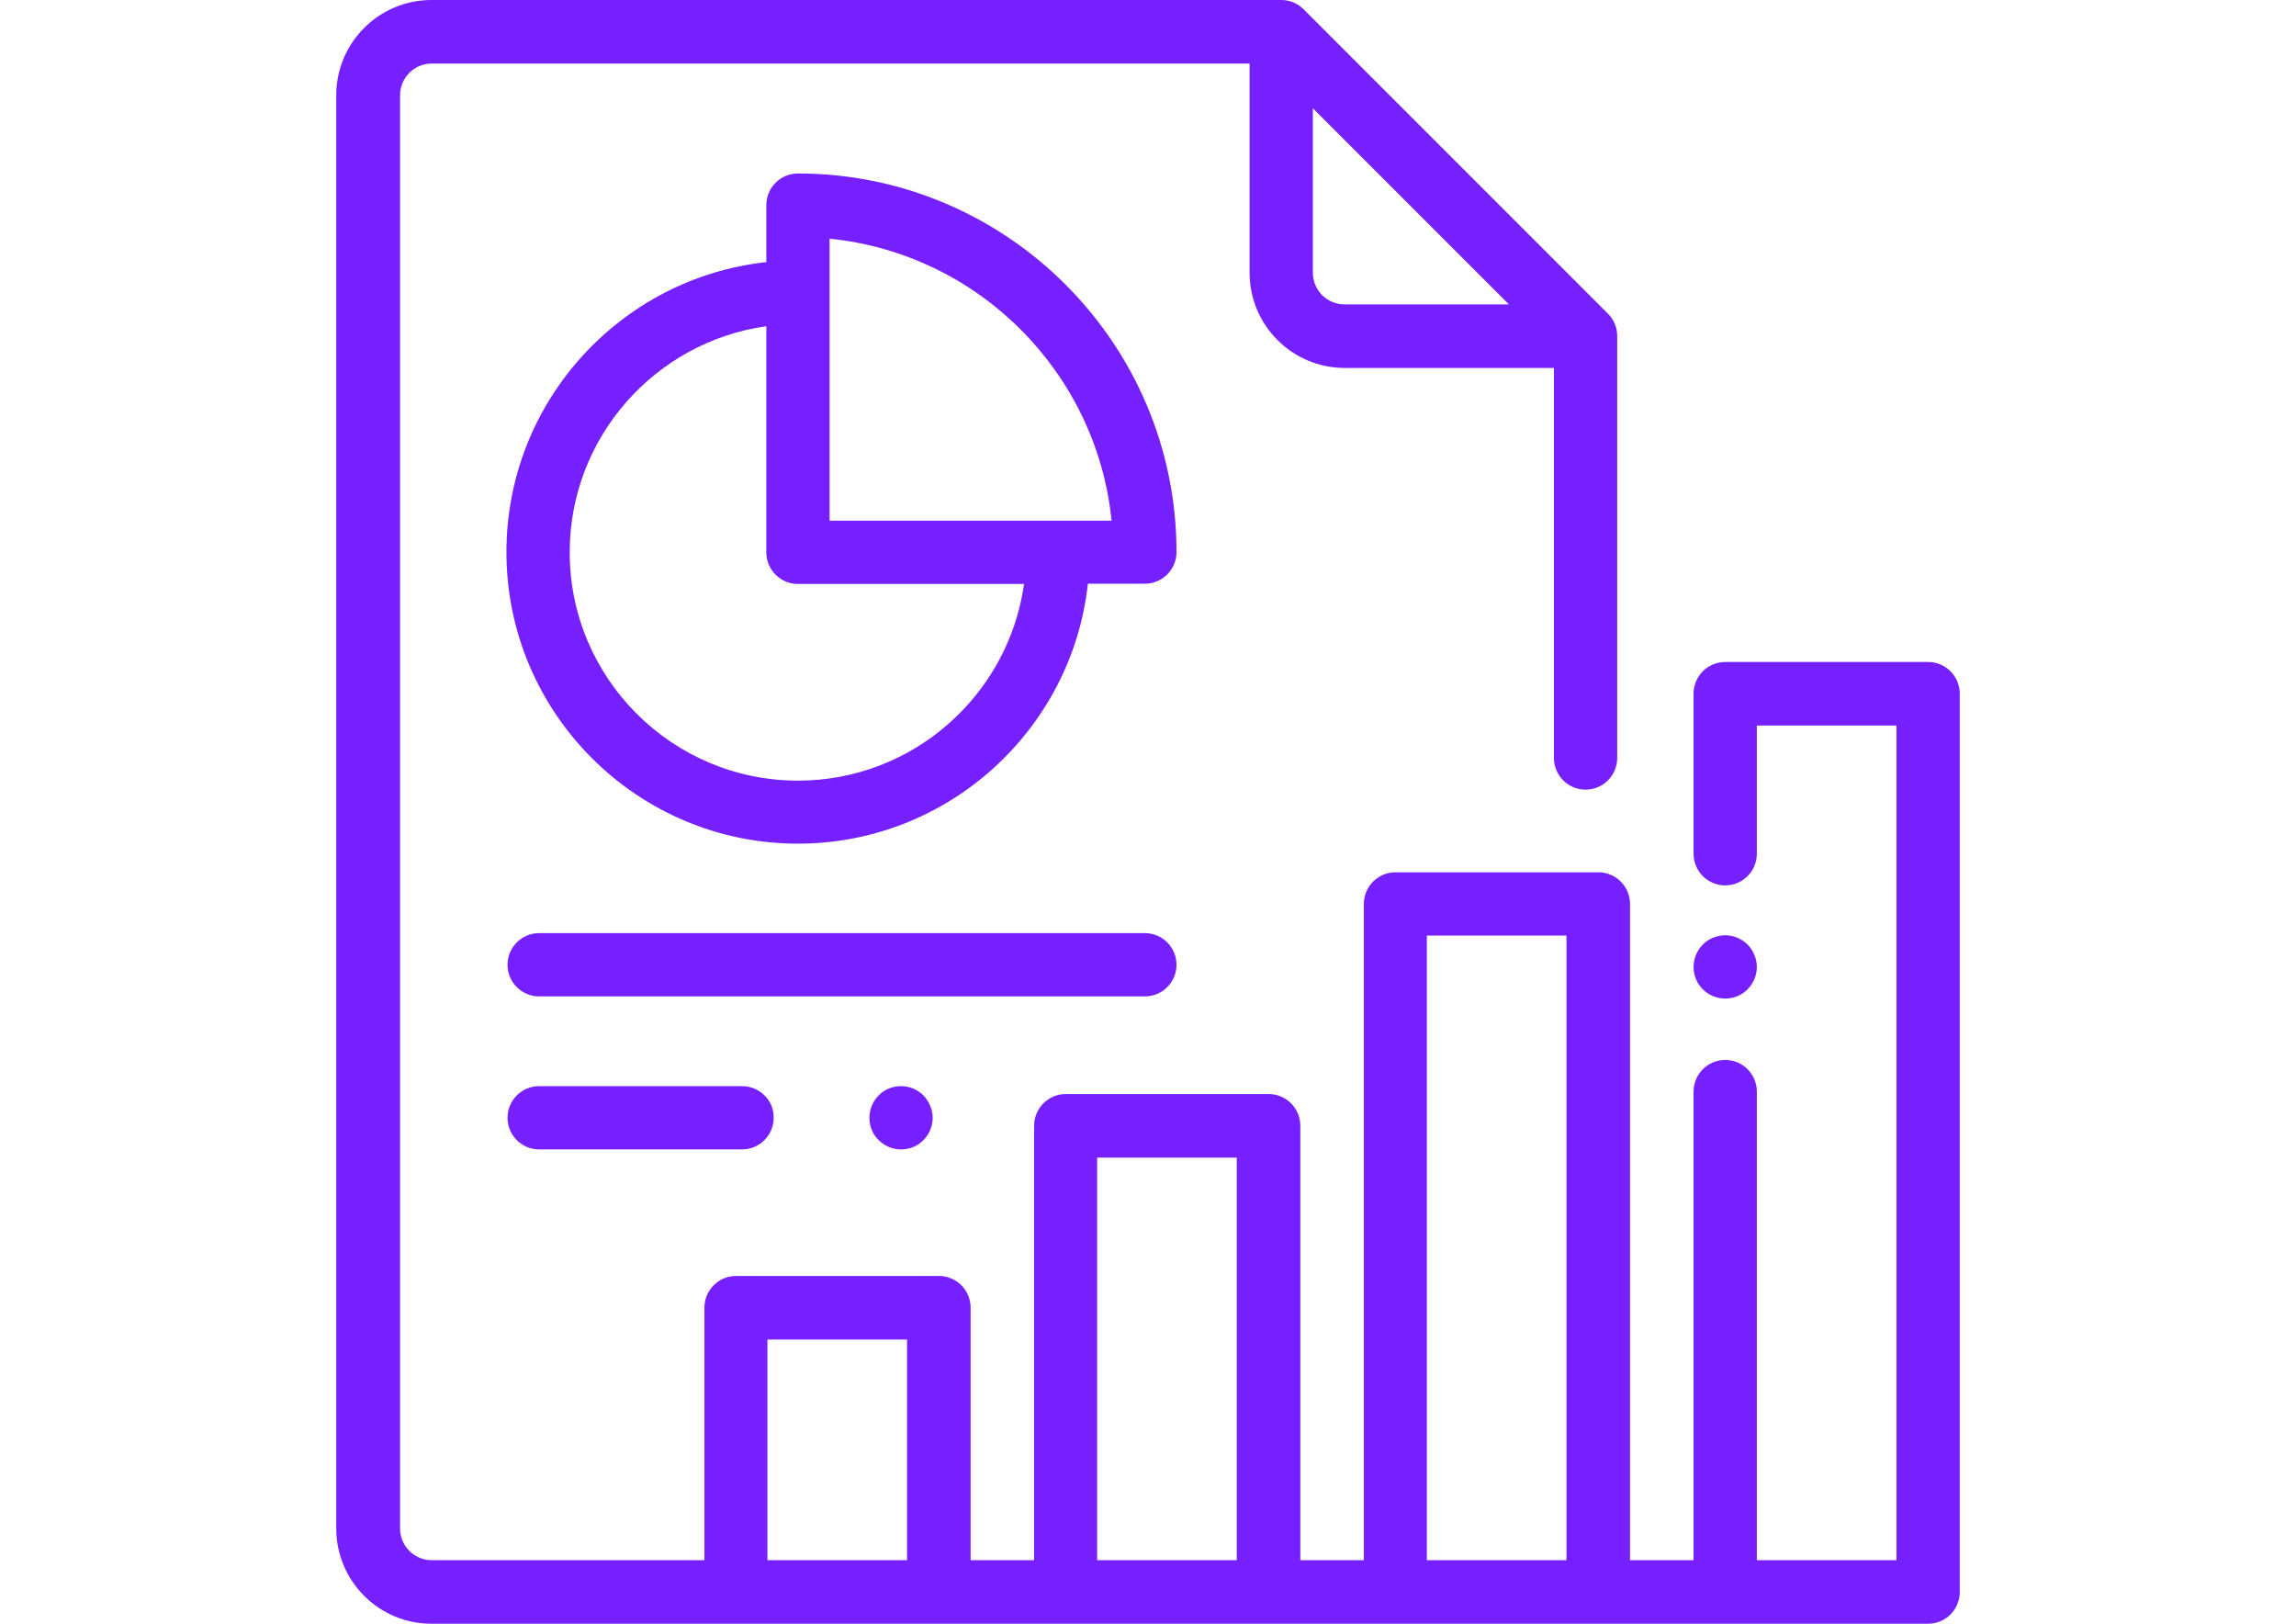 <?xml version="1.0" encoding="utf-8"?>
<!-- Generator: Adobe Illustrator 25.4.1, SVG Export Plug-In . SVG Version: 6.00 Build 0)  -->
<svg version="1.1" id="Capa_1" xmlns="http://www.w3.org/2000/svg" xmlns:xlink="http://www.w3.org/1999/xlink" x="0px" y="0px"
	 viewBox="0 0 841.9 595.3" style="enable-background:new 0 0 841.9 595.3;" xml:space="preserve">
<style type="text/css">
	.st0{fill:#761FFF;}
</style>
<g>
	<g>
		<path class="st0" d="M707,242.7h-74.4c-6.4,0-11.6,5.2-11.6,11.6V313c0,6.4,5.2,11.6,11.6,11.6c6.4,0,11.6-5.2,11.6-11.6v-47h51.2
			v306h-25.6h-25.6V400.2c0-6.4-5.2-11.6-11.6-11.6c-6.4,0-11.6,5.2-11.6,11.6V572h-23.3V331.4c0-6.4-5.2-11.6-11.6-11.6h-74.4
			c-6.4,0-11.6,5.2-11.6,11.6V572h-23.3V412.7c0-6.4-5.2-11.6-11.6-11.6h-74.4c-6.4,0-11.6,5.2-11.6,11.6V572h-23.3v-92.6
			c0-6.4-5.2-11.6-11.6-11.6h-74.4c-6.4,0-11.6,5.2-11.6,11.6V572h-100c-6.4,0-11.6-5.2-11.6-11.6V34.9c0-6.4,5.2-11.6,11.6-11.6
			h299.9V100c0,19.2,15.6,34.9,34.9,34.9h76.7v143c0,6.4,5.2,11.6,11.6,11.6c6.4,0,11.6-5.2,11.6-11.6V123.2c0-3.1-1.2-6-3.4-8.2
			L478,3.4c-2.2-2.2-5.1-3.4-8.2-3.4H158.2c-19.2,0-34.9,15.6-34.9,34.9v525.5c0,19.2,15.6,34.9,34.9,34.9H707
			c6.4,0,11.6-5.2,11.6-11.6V254.3C718.6,247.9,713.4,242.7,707,242.7z M481.4,39.7l71.9,71.9H493c-6.4,0-11.6-5.2-11.6-11.6V39.7z
			 M332.6,572h-51.2v-80.9h51.2V572z M453.5,572h-51.2V424.4h51.2V572z M574.4,572h-51.2V343h51.2V572z"/>
	</g>
</g>
<g>
	<g>
		<path class="st0" d="M640.8,346.3c-2.2-2.2-5.2-3.4-8.2-3.4s-6.1,1.2-8.2,3.4c-2.2,2.2-3.4,5.2-3.4,8.2s1.2,6.1,3.4,8.2
			c2.2,2.2,5.2,3.4,8.2,3.4s6.1-1.2,8.2-3.4c2.2-2.2,3.4-5.2,3.4-8.2S642.9,348.4,640.8,346.3z"/>
	</g>
</g>
<g>
	<g>
		<path class="st0" d="M292.6,63.6c-6.4,0-11.6,5.2-11.6,11.6v20.9c-53.5,5.8-95.3,51.3-95.3,106.3c0,59,48,106.9,106.9,106.9
			c55,0,100.5-41.8,106.3-95.3h20.9c6.4,0,11.6-5.2,11.6-11.6C431.4,125.9,369.1,63.6,292.6,63.6z M292.6,286.2
			c-46.1,0-83.7-37.5-83.7-83.7c0-42.2,31.4-77.2,72.1-82.9v82.9c0,6.4,5.2,11.6,11.6,11.6h82.9
			C369.8,254.8,334.8,286.2,292.6,286.2z M304.2,190.9L304.2,190.9V87.5c54.5,5.5,97.9,48.9,103.4,103.4H304.2z"/>
	</g>
</g>
<g>
	<g>
		<path class="st0" d="M419.8,342.1H197.7c-6.4,0-11.6,5.2-11.6,11.6s5.2,11.6,11.6,11.6h222.1c6.4,0,11.6-5.2,11.6-11.6
			S426.2,342.1,419.8,342.1z"/>
	</g>
</g>
<g>
	<g>
		<path class="st0" d="M272.1,398.2h-74.4c-6.4,0-11.6,5.2-11.6,11.6s5.2,11.6,11.6,11.6h74.4c6.4,0,11.6-5.2,11.6-11.6
			C283.8,403.4,278.5,398.2,272.1,398.2z"/>
	</g>
</g>
<g>
	<g>
		<path class="st0" d="M338.6,401.6c-2.2-2.2-5.2-3.4-8.2-3.4c-3.1,0-6.1,1.2-8.2,3.4c-2.2,2.2-3.4,5.2-3.4,8.2
			c0,3.1,1.2,6.1,3.4,8.2c2.2,2.2,5.2,3.4,8.2,3.4c3.1,0,6.1-1.2,8.2-3.4c2.2-2.2,3.4-5.2,3.4-8.2
			C342,406.8,340.7,403.8,338.6,401.6z"/>
	</g>
</g>
</svg>
